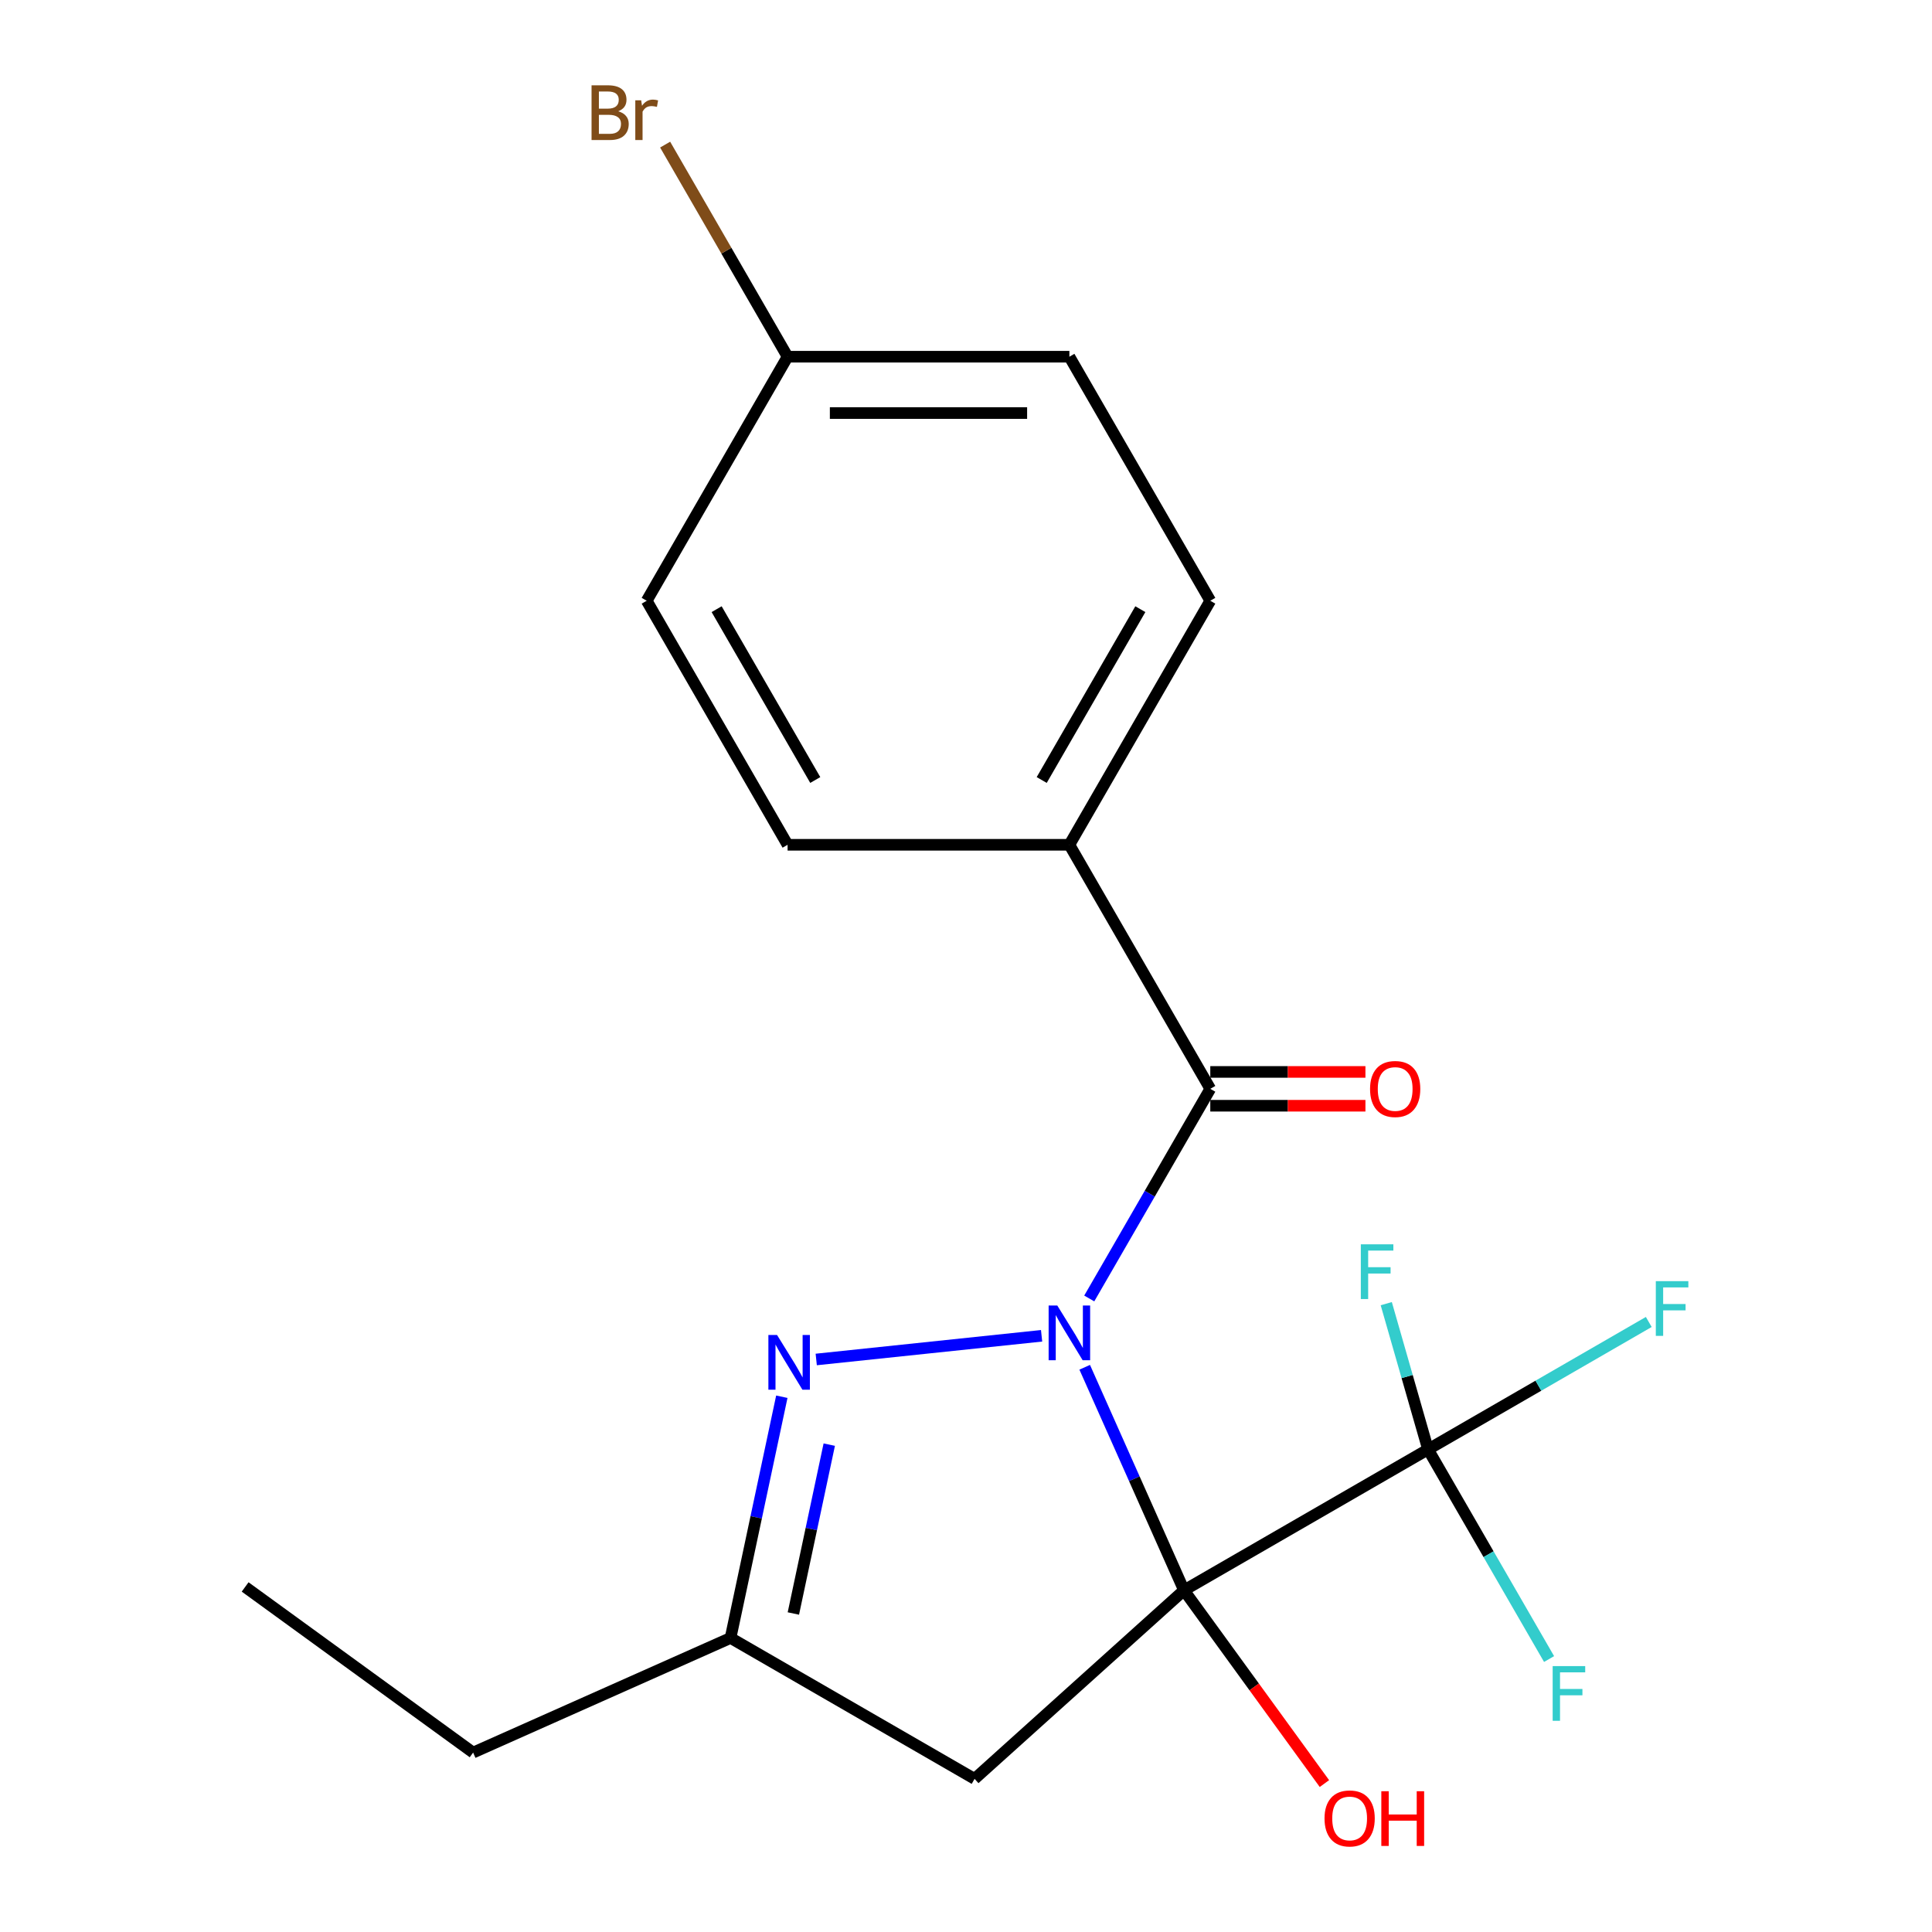 <?xml version='1.0' encoding='iso-8859-1'?>
<svg version='1.1' baseProfile='full'
              xmlns='http://www.w3.org/2000/svg'
                      xmlns:rdkit='http://www.rdkit.org/xml'
                      xmlns:xlink='http://www.w3.org/1999/xlink'
                  xml:space='preserve'
width='1000px' height='1000px' viewBox='0 0 1000 1000'>
<!-- END OF HEADER -->
<rect style='opacity:1.0;fill:#FFFFFF;stroke:none' width='1000' height='1000' x='0' y='0'> </rect>
<path class='bond-0' d='M 561.44,707.698 L 587.139,765.418' style='fill:none;fill-rule:evenodd;stroke:#0000FF;stroke-width:6px;stroke-linecap:butt;stroke-linejoin:miter;stroke-opacity:1' />
<path class='bond-0' d='M 587.139,765.418 L 612.837,823.138' style='fill:none;fill-rule:evenodd;stroke:#000000;stroke-width:6px;stroke-linecap:butt;stroke-linejoin:miter;stroke-opacity:1' />
<path class='bond-1' d='M 539.126,691.404 L 422.48,703.664' style='fill:none;fill-rule:evenodd;stroke:#0000FF;stroke-width:6px;stroke-linecap:butt;stroke-linejoin:miter;stroke-opacity:1' />
<path class='bond-2' d='M 563.793,672.086 L 595.117,617.831' style='fill:none;fill-rule:evenodd;stroke:#0000FF;stroke-width:6px;stroke-linecap:butt;stroke-linejoin:miter;stroke-opacity:1' />
<path class='bond-2' d='M 595.117,617.831 L 626.44,563.577' style='fill:none;fill-rule:evenodd;stroke:#000000;stroke-width:6px;stroke-linecap:butt;stroke-linejoin:miter;stroke-opacity:1' />
<path class='bond-3' d='M 612.837,823.138 L 739.153,750.21' style='fill:none;fill-rule:evenodd;stroke:#000000;stroke-width:6px;stroke-linecap:butt;stroke-linejoin:miter;stroke-opacity:1' />
<path class='bond-4' d='M 612.837,823.138 L 504.445,920.735' style='fill:none;fill-rule:evenodd;stroke:#000000;stroke-width:6px;stroke-linecap:butt;stroke-linejoin:miter;stroke-opacity:1' />
<path class='bond-8' d='M 612.837,823.138 L 649.177,873.155' style='fill:none;fill-rule:evenodd;stroke:#000000;stroke-width:6px;stroke-linecap:butt;stroke-linejoin:miter;stroke-opacity:1' />
<path class='bond-8' d='M 649.177,873.155 L 685.516,923.172' style='fill:none;fill-rule:evenodd;stroke:#FF0000;stroke-width:6px;stroke-linecap:butt;stroke-linejoin:miter;stroke-opacity:1' />
<path class='bond-5' d='M 404.671,722.945 L 391.4,785.376' style='fill:none;fill-rule:evenodd;stroke:#0000FF;stroke-width:6px;stroke-linecap:butt;stroke-linejoin:miter;stroke-opacity:1' />
<path class='bond-5' d='M 391.4,785.376 L 378.13,847.807' style='fill:none;fill-rule:evenodd;stroke:#000000;stroke-width:6px;stroke-linecap:butt;stroke-linejoin:miter;stroke-opacity:1' />
<path class='bond-5' d='M 429.223,747.739 L 419.934,791.441' style='fill:none;fill-rule:evenodd;stroke:#0000FF;stroke-width:6px;stroke-linecap:butt;stroke-linejoin:miter;stroke-opacity:1' />
<path class='bond-5' d='M 419.934,791.441 L 410.645,835.143' style='fill:none;fill-rule:evenodd;stroke:#000000;stroke-width:6px;stroke-linecap:butt;stroke-linejoin:miter;stroke-opacity:1' />
<path class='bond-6' d='M 626.44,563.577 L 553.512,437.262' style='fill:none;fill-rule:evenodd;stroke:#000000;stroke-width:6px;stroke-linecap:butt;stroke-linejoin:miter;stroke-opacity:1' />
<path class='bond-7' d='M 626.44,572.328 L 666.592,572.328' style='fill:none;fill-rule:evenodd;stroke:#000000;stroke-width:6px;stroke-linecap:butt;stroke-linejoin:miter;stroke-opacity:1' />
<path class='bond-7' d='M 666.592,572.328 L 706.744,572.328' style='fill:none;fill-rule:evenodd;stroke:#FF0000;stroke-width:6px;stroke-linecap:butt;stroke-linejoin:miter;stroke-opacity:1' />
<path class='bond-7' d='M 626.44,554.826 L 666.592,554.826' style='fill:none;fill-rule:evenodd;stroke:#000000;stroke-width:6px;stroke-linecap:butt;stroke-linejoin:miter;stroke-opacity:1' />
<path class='bond-7' d='M 666.592,554.826 L 706.744,554.826' style='fill:none;fill-rule:evenodd;stroke:#FF0000;stroke-width:6px;stroke-linecap:butt;stroke-linejoin:miter;stroke-opacity:1' />
<path class='bond-9' d='M 739.153,750.21 L 796.277,717.229' style='fill:none;fill-rule:evenodd;stroke:#000000;stroke-width:6px;stroke-linecap:butt;stroke-linejoin:miter;stroke-opacity:1' />
<path class='bond-9' d='M 796.277,717.229 L 853.401,684.249' style='fill:none;fill-rule:evenodd;stroke:#33CCCC;stroke-width:6px;stroke-linecap:butt;stroke-linejoin:miter;stroke-opacity:1' />
<path class='bond-10' d='M 739.153,750.21 L 728.339,712.491' style='fill:none;fill-rule:evenodd;stroke:#000000;stroke-width:6px;stroke-linecap:butt;stroke-linejoin:miter;stroke-opacity:1' />
<path class='bond-10' d='M 728.339,712.491 L 717.525,674.772' style='fill:none;fill-rule:evenodd;stroke:#33CCCC;stroke-width:6px;stroke-linecap:butt;stroke-linejoin:miter;stroke-opacity:1' />
<path class='bond-11' d='M 739.153,750.21 L 770.476,804.464' style='fill:none;fill-rule:evenodd;stroke:#000000;stroke-width:6px;stroke-linecap:butt;stroke-linejoin:miter;stroke-opacity:1' />
<path class='bond-11' d='M 770.476,804.464 L 801.8,858.719' style='fill:none;fill-rule:evenodd;stroke:#33CCCC;stroke-width:6px;stroke-linecap:butt;stroke-linejoin:miter;stroke-opacity:1' />
<path class='bond-20' d='M 504.445,920.735 L 378.13,847.807' style='fill:none;fill-rule:evenodd;stroke:#000000;stroke-width:6px;stroke-linecap:butt;stroke-linejoin:miter;stroke-opacity:1' />
<path class='bond-18' d='M 378.13,847.807 L 244.884,907.132' style='fill:none;fill-rule:evenodd;stroke:#000000;stroke-width:6px;stroke-linecap:butt;stroke-linejoin:miter;stroke-opacity:1' />
<path class='bond-12' d='M 553.512,437.262 L 626.44,310.947' style='fill:none;fill-rule:evenodd;stroke:#000000;stroke-width:6px;stroke-linecap:butt;stroke-linejoin:miter;stroke-opacity:1' />
<path class='bond-12' d='M 539.189,403.729 L 590.238,315.309' style='fill:none;fill-rule:evenodd;stroke:#000000;stroke-width:6px;stroke-linecap:butt;stroke-linejoin:miter;stroke-opacity:1' />
<path class='bond-13' d='M 553.512,437.262 L 407.656,437.262' style='fill:none;fill-rule:evenodd;stroke:#000000;stroke-width:6px;stroke-linecap:butt;stroke-linejoin:miter;stroke-opacity:1' />
<path class='bond-15' d='M 626.44,310.947 L 553.512,184.632' style='fill:none;fill-rule:evenodd;stroke:#000000;stroke-width:6px;stroke-linecap:butt;stroke-linejoin:miter;stroke-opacity:1' />
<path class='bond-16' d='M 407.656,437.262 L 334.728,310.947' style='fill:none;fill-rule:evenodd;stroke:#000000;stroke-width:6px;stroke-linecap:butt;stroke-linejoin:miter;stroke-opacity:1' />
<path class='bond-16' d='M 421.98,403.729 L 370.931,315.309' style='fill:none;fill-rule:evenodd;stroke:#000000;stroke-width:6px;stroke-linecap:butt;stroke-linejoin:miter;stroke-opacity:1' />
<path class='bond-14' d='M 407.656,184.632 L 334.728,310.947' style='fill:none;fill-rule:evenodd;stroke:#000000;stroke-width:6px;stroke-linecap:butt;stroke-linejoin:miter;stroke-opacity:1' />
<path class='bond-17' d='M 407.656,184.632 L 375.966,129.742' style='fill:none;fill-rule:evenodd;stroke:#000000;stroke-width:6px;stroke-linecap:butt;stroke-linejoin:miter;stroke-opacity:1' />
<path class='bond-17' d='M 375.966,129.742 L 344.275,74.852' style='fill:none;fill-rule:evenodd;stroke:#7F4C19;stroke-width:6px;stroke-linecap:butt;stroke-linejoin:miter;stroke-opacity:1' />
<path class='bond-21' d='M 407.656,184.632 L 553.512,184.632' style='fill:none;fill-rule:evenodd;stroke:#000000;stroke-width:6px;stroke-linecap:butt;stroke-linejoin:miter;stroke-opacity:1' />
<path class='bond-21' d='M 429.535,213.803 L 531.634,213.803' style='fill:none;fill-rule:evenodd;stroke:#000000;stroke-width:6px;stroke-linecap:butt;stroke-linejoin:miter;stroke-opacity:1' />
<path class='bond-19' d='M 244.884,907.132 L 126.884,821.4' style='fill:none;fill-rule:evenodd;stroke:#000000;stroke-width:6px;stroke-linecap:butt;stroke-linejoin:miter;stroke-opacity:1' />
<path  class='atom-0' d='M 547.252 675.732
L 556.532 690.732
Q 557.452 692.212, 558.932 694.892
Q 560.412 697.572, 560.492 697.732
L 560.492 675.732
L 564.252 675.732
L 564.252 704.052
L 560.372 704.052
L 550.412 687.652
Q 549.252 685.732, 548.012 683.532
Q 546.812 681.332, 546.452 680.652
L 546.452 704.052
L 542.772 704.052
L 542.772 675.732
L 547.252 675.732
' fill='#0000FF'/>
<path  class='atom-2' d='M 402.195 690.978
L 411.475 705.978
Q 412.395 707.458, 413.875 710.138
Q 415.355 712.818, 415.435 712.978
L 415.435 690.978
L 419.195 690.978
L 419.195 719.298
L 415.315 719.298
L 405.355 702.898
Q 404.195 700.978, 402.955 698.778
Q 401.755 696.578, 401.395 695.898
L 401.395 719.298
L 397.715 719.298
L 397.715 690.978
L 402.195 690.978
' fill='#0000FF'/>
<path  class='atom-8' d='M 709.137 563.657
Q 709.137 556.857, 712.497 553.057
Q 715.857 549.257, 722.137 549.257
Q 728.417 549.257, 731.777 553.057
Q 735.137 556.857, 735.137 563.657
Q 735.137 570.537, 731.737 574.457
Q 728.337 578.337, 722.137 578.337
Q 715.897 578.337, 712.497 574.457
Q 709.137 570.577, 709.137 563.657
M 722.137 575.137
Q 726.457 575.137, 728.777 572.257
Q 731.137 569.337, 731.137 563.657
Q 731.137 558.097, 728.777 555.297
Q 726.457 552.457, 722.137 552.457
Q 717.817 552.457, 715.457 555.257
Q 713.137 558.057, 713.137 563.657
Q 713.137 569.377, 715.457 572.257
Q 717.817 575.137, 722.137 575.137
' fill='#FF0000'/>
<path  class='atom-9' d='M 685.57 941.218
Q 685.57 934.418, 688.93 930.618
Q 692.29 926.818, 698.57 926.818
Q 704.85 926.818, 708.21 930.618
Q 711.57 934.418, 711.57 941.218
Q 711.57 948.098, 708.17 952.018
Q 704.77 955.898, 698.57 955.898
Q 692.33 955.898, 688.93 952.018
Q 685.57 948.138, 685.57 941.218
M 698.57 952.698
Q 702.89 952.698, 705.21 949.818
Q 707.57 946.898, 707.57 941.218
Q 707.57 935.658, 705.21 932.858
Q 702.89 930.018, 698.57 930.018
Q 694.25 930.018, 691.89 932.818
Q 689.57 935.618, 689.57 941.218
Q 689.57 946.938, 691.89 949.818
Q 694.25 952.698, 698.57 952.698
' fill='#FF0000'/>
<path  class='atom-9' d='M 714.97 927.138
L 718.81 927.138
L 718.81 939.178
L 733.29 939.178
L 733.29 927.138
L 737.13 927.138
L 737.13 955.458
L 733.29 955.458
L 733.29 942.378
L 718.81 942.378
L 718.81 955.458
L 714.97 955.458
L 714.97 927.138
' fill='#FF0000'/>
<path  class='atom-10' d='M 857.048 663.122
L 873.888 663.122
L 873.888 666.362
L 860.848 666.362
L 860.848 674.962
L 872.448 674.962
L 872.448 678.242
L 860.848 678.242
L 860.848 691.442
L 857.048 691.442
L 857.048 663.122
' fill='#33CCCC'/>
<path  class='atom-11' d='M 704.36 644.06
L 721.2 644.06
L 721.2 647.3
L 708.16 647.3
L 708.16 655.9
L 719.76 655.9
L 719.76 659.18
L 708.16 659.18
L 708.16 672.38
L 704.36 672.38
L 704.36 644.06
' fill='#33CCCC'/>
<path  class='atom-12' d='M 803.661 862.365
L 820.501 862.365
L 820.501 865.605
L 807.461 865.605
L 807.461 874.205
L 819.061 874.205
L 819.061 877.485
L 807.461 877.485
L 807.461 890.685
L 803.661 890.685
L 803.661 862.365
' fill='#33CCCC'/>
<path  class='atom-18' d='M 319.948 57.597
Q 322.668 58.357, 324.028 60.037
Q 325.428 61.677, 325.428 64.117
Q 325.428 68.037, 322.908 70.277
Q 320.428 72.477, 315.708 72.477
L 306.188 72.477
L 306.188 44.157
L 314.548 44.157
Q 319.388 44.157, 321.828 46.117
Q 324.268 48.077, 324.268 51.677
Q 324.268 55.957, 319.948 57.597
M 309.988 47.357
L 309.988 56.237
L 314.548 56.237
Q 317.348 56.237, 318.788 55.117
Q 320.268 53.957, 320.268 51.677
Q 320.268 47.357, 314.548 47.357
L 309.988 47.357
M 315.708 69.277
Q 318.468 69.277, 319.948 67.957
Q 321.428 66.637, 321.428 64.117
Q 321.428 61.797, 319.788 60.637
Q 318.188 59.437, 315.108 59.437
L 309.988 59.437
L 309.988 69.277
L 315.708 69.277
' fill='#7F4C19'/>
<path  class='atom-18' d='M 331.868 51.917
L 332.308 54.757
Q 334.468 51.557, 337.988 51.557
Q 339.108 51.557, 340.628 51.957
L 340.028 55.317
Q 338.308 54.917, 337.348 54.917
Q 335.668 54.917, 334.548 55.597
Q 333.468 56.237, 332.588 57.797
L 332.588 72.477
L 328.828 72.477
L 328.828 51.917
L 331.868 51.917
' fill='#7F4C19'/>
</svg>
